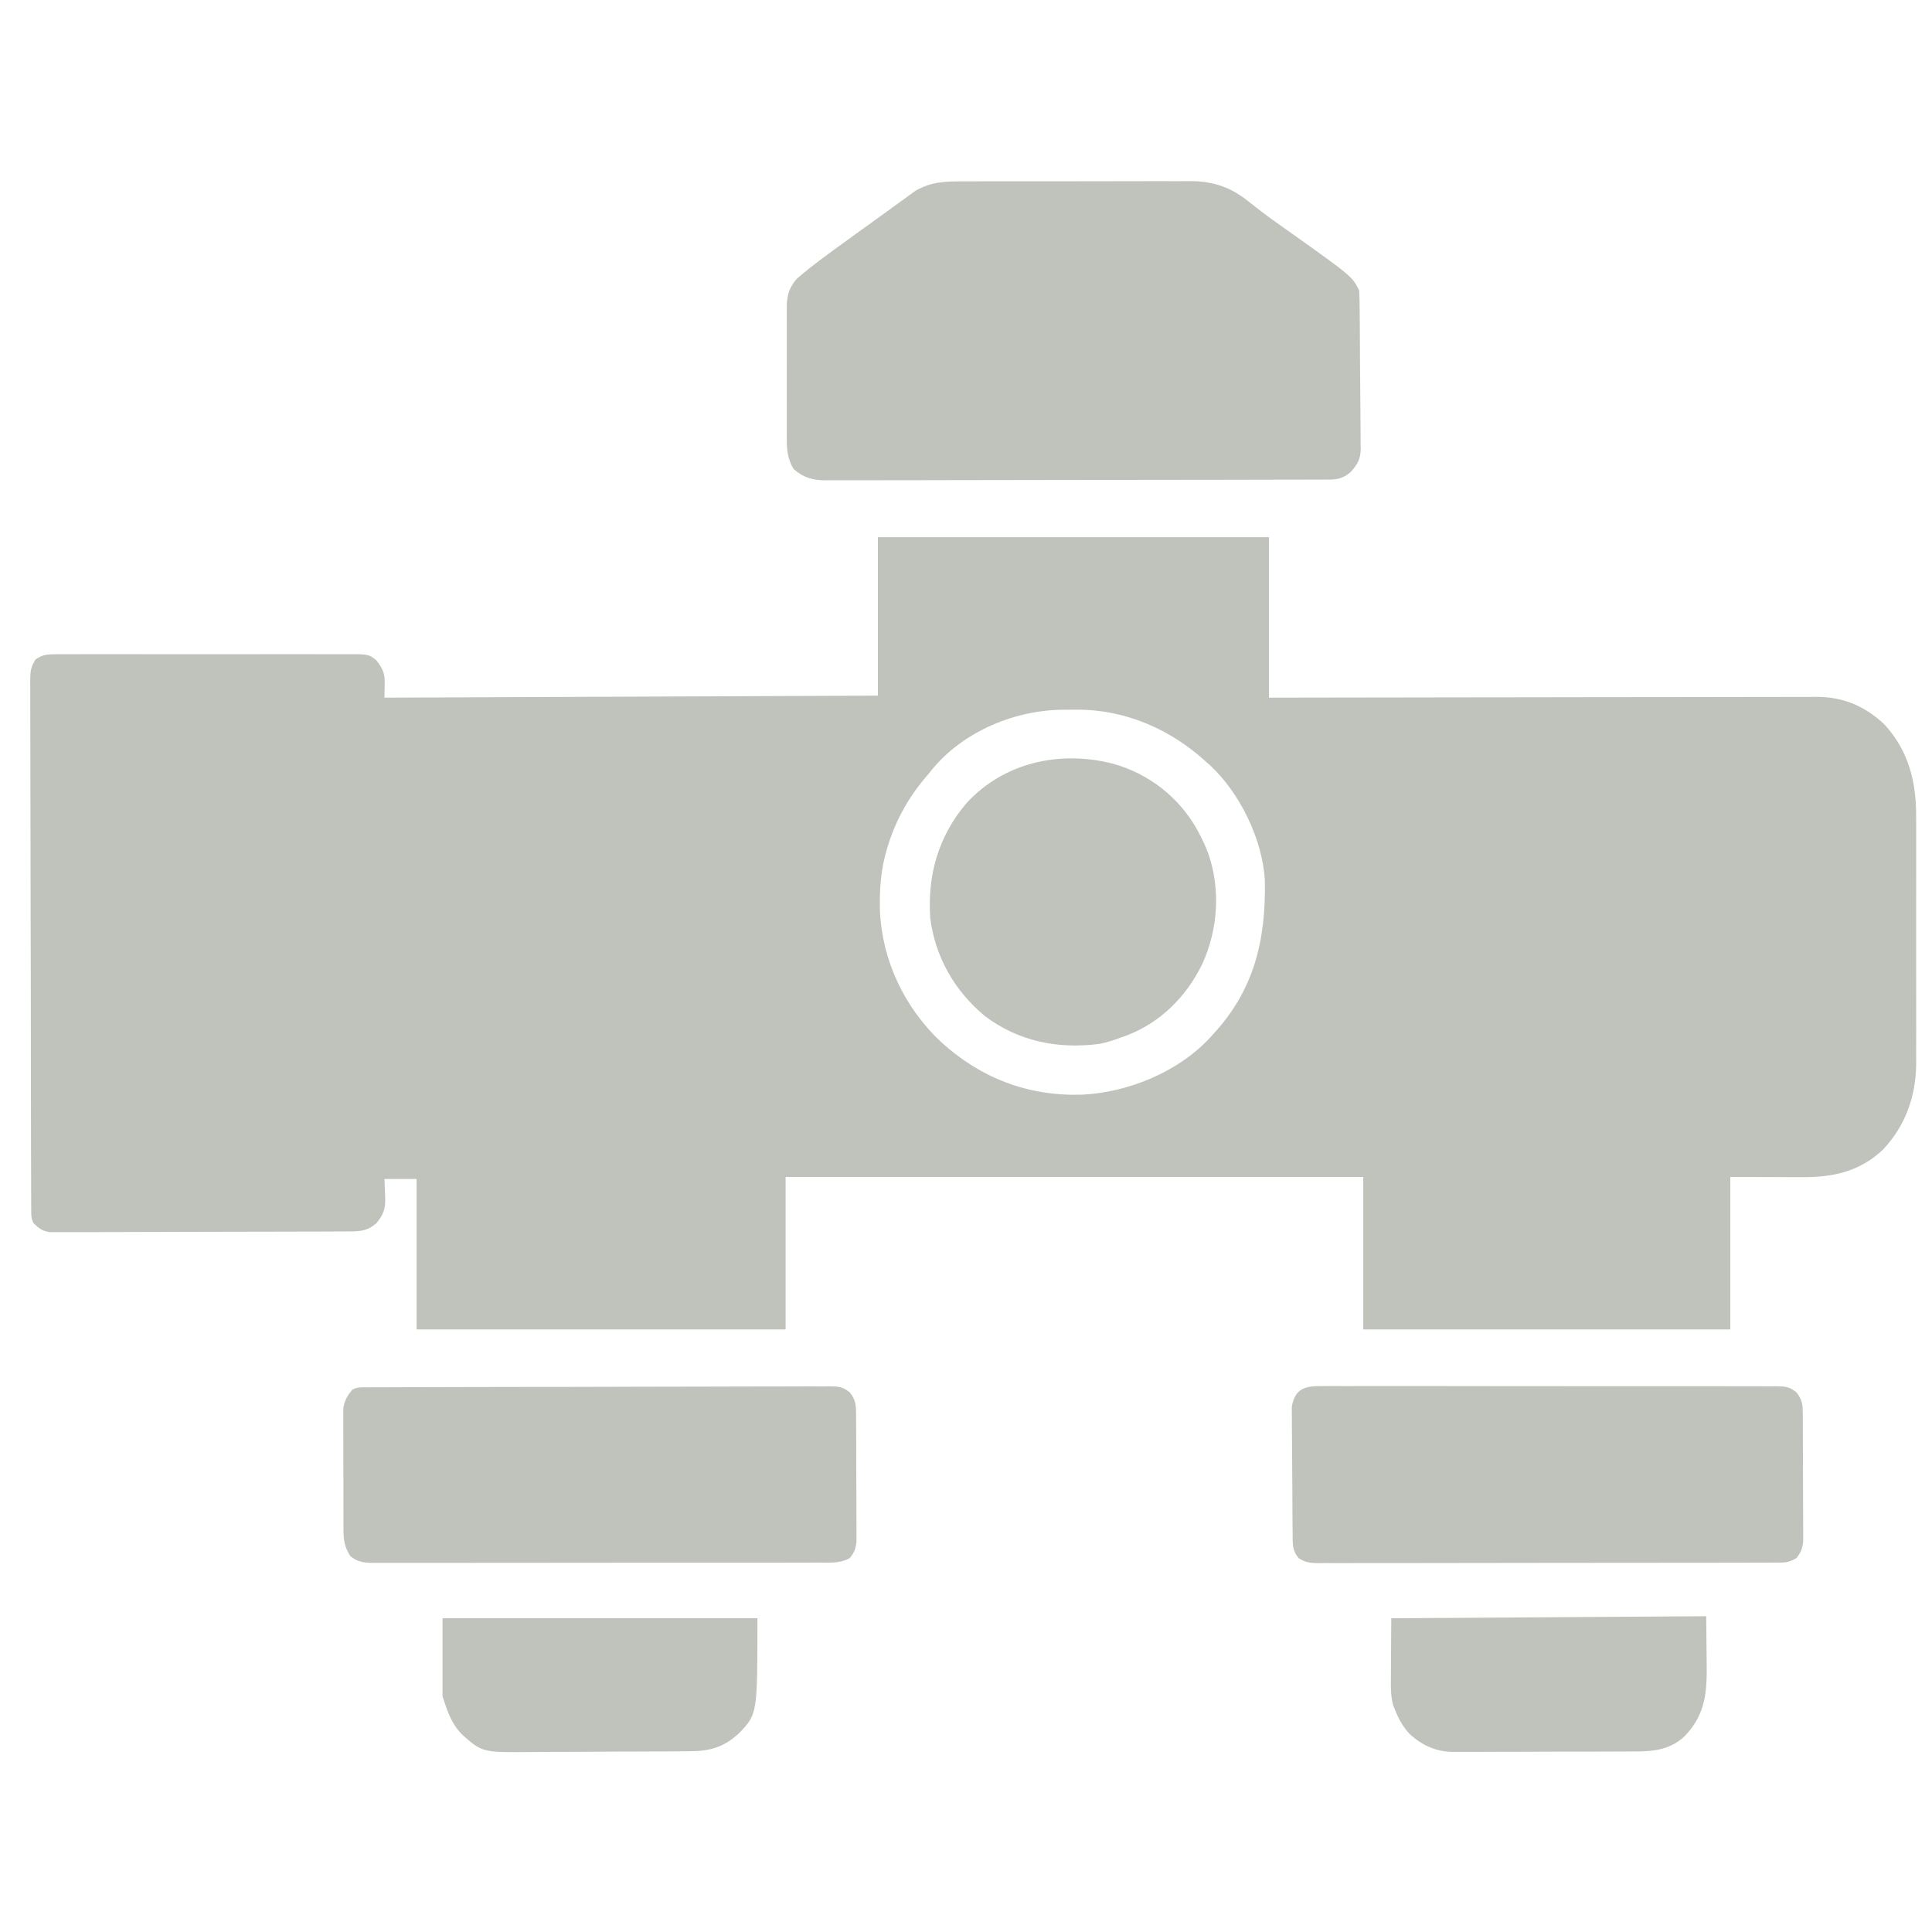 <svg width="64" height="64" viewBox="0 0 64 64" fill="none" xmlns="http://www.w3.org/2000/svg">
<path d="M31.891 6.008C32.022 6.008 32.022 6.008 32.157 6.007C32.396 6.006 32.635 6.006 32.874 6.006C33.075 6.007 33.275 6.006 33.476 6.006C33.949 6.005 34.422 6.005 34.895 6.006C35.382 6.006 35.869 6.005 36.355 6.004C36.774 6.002 37.194 6.002 37.613 6.002C37.863 6.002 38.112 6.002 38.362 6.001C38.597 6 38.832 6 39.067 6.002C39.194 6.002 39.32 6.001 39.446 6C40.199 6.006 40.775 6.202 41.359 6.675C41.451 6.746 41.543 6.818 41.635 6.889C41.702 6.943 41.702 6.943 41.771 6.997C41.964 7.145 42.161 7.286 42.359 7.426C42.435 7.48 42.511 7.534 42.586 7.588C42.645 7.629 42.645 7.629 42.705 7.672C44.792 9.156 44.792 9.156 45.025 9.623C45.034 9.799 45.038 9.973 45.039 10.149C45.04 10.204 45.041 10.258 45.041 10.314C45.043 10.494 45.045 10.675 45.046 10.855C45.046 10.917 45.047 10.978 45.047 11.042C45.049 11.368 45.051 11.694 45.052 12.02C45.053 12.29 45.056 12.56 45.059 12.83C45.063 13.156 45.065 13.482 45.066 13.807C45.066 13.931 45.068 14.056 45.07 14.18C45.072 14.354 45.072 14.527 45.072 14.701C45.073 14.752 45.074 14.803 45.076 14.856C45.071 15.204 44.973 15.385 44.738 15.641C44.522 15.825 44.339 15.885 44.056 15.886C43.964 15.886 43.964 15.886 43.87 15.887C43.769 15.887 43.769 15.887 43.667 15.887C43.595 15.887 43.524 15.887 43.45 15.888C43.21 15.889 42.969 15.889 42.729 15.889C42.557 15.889 42.385 15.89 42.213 15.89C41.745 15.892 41.278 15.893 40.81 15.893C40.517 15.893 40.225 15.894 39.933 15.894C39.124 15.895 38.315 15.896 37.506 15.897C37.454 15.897 37.402 15.897 37.349 15.897C37.244 15.897 37.139 15.897 37.034 15.897C36.982 15.897 36.93 15.897 36.876 15.897C36.798 15.897 36.798 15.897 36.718 15.897C35.873 15.897 35.028 15.899 34.183 15.901C33.315 15.904 32.447 15.905 31.579 15.905C31.092 15.905 30.604 15.906 30.117 15.908C29.659 15.909 29.201 15.91 28.742 15.909C28.574 15.908 28.406 15.909 28.238 15.91C28.008 15.911 27.778 15.911 27.549 15.909C27.482 15.91 27.416 15.911 27.347 15.912C26.921 15.907 26.613 15.826 26.289 15.536C26.094 15.209 26.061 14.91 26.064 14.537C26.064 14.486 26.063 14.434 26.063 14.381C26.062 14.213 26.063 14.045 26.063 13.877C26.063 13.759 26.063 13.642 26.063 13.524C26.062 13.279 26.063 13.033 26.064 12.787C26.065 12.473 26.064 12.158 26.063 11.844C26.062 11.601 26.063 11.359 26.063 11.116C26.063 11 26.063 10.884 26.063 10.768C26.062 10.606 26.063 10.444 26.064 10.282C26.064 10.234 26.063 10.187 26.063 10.138C26.067 9.775 26.157 9.51 26.395 9.235C26.951 8.752 27.553 8.327 28.149 7.896C28.252 7.821 28.355 7.746 28.458 7.672C28.703 7.493 28.95 7.316 29.197 7.139C29.349 7.029 29.501 6.918 29.653 6.808C29.752 6.736 29.852 6.664 29.952 6.592C29.997 6.559 30.041 6.526 30.087 6.492C30.152 6.445 30.152 6.445 30.218 6.398C30.273 6.358 30.273 6.358 30.33 6.317C30.849 6.023 31.304 6.006 31.891 6.008Z" fill="#BFC3BC"/>
<path d="M12.072 45.957C12.156 45.956 12.156 45.956 12.243 45.956C12.336 45.956 12.336 45.956 12.431 45.956C12.53 45.955 12.53 45.955 12.63 45.955C12.852 45.954 13.074 45.954 13.296 45.953C13.455 45.953 13.613 45.952 13.772 45.952C14.249 45.95 14.726 45.949 15.202 45.948C15.337 45.948 15.472 45.948 15.606 45.947C16.442 45.946 17.278 45.944 18.113 45.943C18.307 45.943 18.5 45.943 18.694 45.943C18.766 45.943 18.766 45.943 18.84 45.943C19.62 45.942 20.399 45.94 21.179 45.937C21.98 45.934 22.78 45.932 23.58 45.932C24.029 45.932 24.479 45.931 24.928 45.929C25.351 45.927 25.774 45.926 26.197 45.927C26.352 45.927 26.507 45.927 26.662 45.925C26.874 45.924 27.086 45.925 27.297 45.926C27.39 45.924 27.39 45.924 27.485 45.923C27.786 45.927 27.909 45.934 28.152 46.126C28.357 46.398 28.357 46.545 28.359 46.886C28.359 46.933 28.36 46.98 28.36 47.028C28.361 47.183 28.361 47.338 28.362 47.493C28.362 47.601 28.362 47.709 28.363 47.817C28.363 48.043 28.364 48.269 28.364 48.495C28.364 48.785 28.366 49.074 28.368 49.364C28.369 49.586 28.369 49.809 28.37 50.032C28.37 50.139 28.37 50.245 28.371 50.352C28.372 50.502 28.372 50.651 28.372 50.8C28.372 50.928 28.372 50.928 28.372 51.058C28.346 51.303 28.305 51.424 28.149 51.614C27.838 51.787 27.522 51.765 27.176 51.764C27.079 51.764 27.079 51.764 26.979 51.764C26.762 51.765 26.544 51.765 26.326 51.765C26.171 51.765 26.015 51.765 25.859 51.766C25.435 51.767 25.011 51.767 24.587 51.766C24.189 51.766 23.791 51.767 23.393 51.767C22.556 51.768 21.719 51.768 20.882 51.767C20.117 51.767 19.351 51.768 18.586 51.769C17.799 51.77 17.013 51.771 16.227 51.77C15.786 51.77 15.344 51.771 14.903 51.772C14.488 51.772 14.073 51.772 13.658 51.771C13.506 51.771 13.354 51.771 13.201 51.772C12.993 51.773 12.786 51.772 12.578 51.771C12.517 51.772 12.457 51.772 12.394 51.773C12.077 51.77 11.86 51.757 11.605 51.547C11.414 51.254 11.38 51.022 11.379 50.676C11.379 50.631 11.378 50.586 11.377 50.539C11.376 50.39 11.377 50.241 11.377 50.092C11.377 49.987 11.376 49.883 11.376 49.779C11.375 49.561 11.376 49.343 11.376 49.125C11.377 48.846 11.376 48.567 11.374 48.288C11.372 48.073 11.372 47.858 11.373 47.643C11.373 47.54 11.372 47.438 11.372 47.335C11.371 47.191 11.371 47.047 11.372 46.903C11.372 46.821 11.372 46.74 11.373 46.656C11.412 46.388 11.504 46.242 11.671 46.032C11.822 45.957 11.905 45.958 12.072 45.957Z" fill="#BFC3BC"/>
<path d="M43.816 45.916C43.915 45.915 43.915 45.915 44.016 45.914C44.237 45.913 44.459 45.914 44.68 45.916C44.839 45.915 44.997 45.914 45.156 45.914C45.542 45.912 45.928 45.913 46.314 45.914C46.628 45.915 46.942 45.916 47.256 45.915C47.323 45.915 47.323 45.915 47.391 45.915C47.482 45.915 47.572 45.915 47.663 45.915C48.514 45.914 49.365 45.916 50.216 45.918C50.946 45.92 51.676 45.92 52.406 45.919C53.254 45.918 54.102 45.917 54.949 45.919C55.04 45.919 55.13 45.919 55.221 45.919C55.265 45.919 55.309 45.919 55.355 45.919C55.669 45.92 55.982 45.919 56.296 45.919C56.718 45.918 57.139 45.919 57.561 45.921C57.716 45.922 57.871 45.922 58.026 45.921C58.238 45.92 58.449 45.922 58.66 45.923C58.722 45.923 58.783 45.922 58.847 45.921C59.147 45.926 59.27 45.934 59.513 46.126C59.718 46.398 59.718 46.545 59.72 46.886C59.72 46.933 59.721 46.98 59.721 47.028C59.722 47.183 59.722 47.338 59.723 47.493C59.723 47.601 59.724 47.709 59.724 47.817C59.725 48.043 59.725 48.269 59.725 48.495C59.726 48.785 59.727 49.074 59.729 49.364C59.73 49.586 59.731 49.809 59.731 50.032C59.731 50.139 59.731 50.245 59.732 50.352C59.733 50.501 59.733 50.651 59.733 50.8C59.733 50.928 59.733 50.928 59.734 51.058C59.707 51.301 59.661 51.423 59.51 51.613C59.322 51.728 59.181 51.763 58.962 51.763C58.906 51.764 58.85 51.764 58.792 51.765C58.731 51.764 58.67 51.764 58.607 51.764C58.508 51.764 58.508 51.764 58.408 51.765C58.189 51.766 57.969 51.766 57.749 51.766C57.592 51.766 57.435 51.767 57.278 51.767C56.895 51.768 56.511 51.768 56.128 51.769C55.817 51.769 55.505 51.769 55.194 51.769C54.311 51.77 53.428 51.771 52.545 51.771C52.498 51.771 52.45 51.771 52.401 51.771C52.354 51.771 52.306 51.771 52.257 51.771C51.484 51.771 50.712 51.772 49.94 51.774C49.146 51.776 48.353 51.777 47.56 51.777C47.115 51.777 46.67 51.777 46.224 51.779C45.806 51.78 45.387 51.78 44.968 51.779C44.815 51.779 44.661 51.779 44.507 51.78C44.297 51.781 44.088 51.78 43.878 51.779C43.817 51.78 43.756 51.781 43.693 51.781C43.418 51.778 43.269 51.769 43.03 51.624C42.802 51.373 42.824 51.14 42.821 50.814C42.82 50.766 42.819 50.719 42.819 50.67C42.817 50.514 42.816 50.357 42.815 50.2C42.815 50.12 42.815 50.12 42.814 50.038C42.812 49.755 42.811 49.471 42.81 49.188C42.809 48.953 42.807 48.719 42.805 48.484C42.801 48.201 42.8 47.918 42.799 47.635C42.799 47.527 42.798 47.419 42.796 47.311C42.794 47.16 42.794 47.009 42.795 46.858C42.794 46.772 42.794 46.686 42.793 46.598C42.901 45.975 43.262 45.907 43.816 45.916Z" fill="#BFC3BC"/>
<path d="M42.037 23.111C42.883 23.109 42.883 23.109 43.746 23.108C45.552 23.105 47.358 23.102 49.164 23.1C49.445 23.1 49.725 23.1 50.006 23.1C50.062 23.1 50.117 23.099 50.175 23.099C51.079 23.098 51.983 23.097 52.887 23.095C53.815 23.093 54.742 23.092 55.67 23.092C56.242 23.092 56.815 23.091 57.387 23.089C57.779 23.088 58.173 23.088 58.565 23.088C58.792 23.088 59.018 23.087 59.244 23.086C59.49 23.085 59.736 23.086 59.982 23.086C60.089 23.085 60.089 23.085 60.197 23.084C61.072 23.09 61.776 23.393 62.418 23.991C63.221 24.861 63.482 25.895 63.474 27.052C63.474 27.148 63.475 27.245 63.476 27.342V28.939C63.476 29.397 63.476 29.855 63.475 30.314C63.473 30.841 63.473 31.368 63.475 31.895C63.476 32.35 63.477 32.806 63.476 33.262C63.475 33.533 63.475 33.804 63.477 34.075C63.477 34.329 63.477 34.584 63.475 34.839C63.474 34.975 63.474 35.111 63.476 35.247C63.464 36.324 63.122 37.286 62.38 38.08C61.592 38.823 60.706 39.002 59.661 38.996C59.602 38.996 59.542 38.996 59.48 38.996C59.26 38.996 59.038 38.994 58.817 38.993C58.323 38.992 57.828 38.991 57.318 38.989V44.039H45.16V38.989H26.024V44.039H13.8V39.056H12.736C12.747 39.388 12.747 39.388 12.761 39.72C12.766 40.061 12.692 40.246 12.471 40.518C12.188 40.767 11.952 40.792 11.583 40.793C11.54 40.794 11.496 40.794 11.452 40.794C11.308 40.795 11.163 40.795 11.019 40.795C10.915 40.796 10.812 40.797 10.708 40.797C10.368 40.798 10.028 40.798 9.688 40.799C9.57 40.799 9.453 40.8 9.336 40.8C8.786 40.801 8.236 40.802 7.686 40.803C7.05 40.804 6.415 40.805 5.779 40.808C5.289 40.81 4.797 40.812 4.307 40.812C4.014 40.812 3.721 40.812 3.428 40.814C3.152 40.815 2.875 40.815 2.6 40.815C2.498 40.815 2.397 40.816 2.296 40.817C2.158 40.818 2.02 40.816 1.882 40.816C1.805 40.816 1.727 40.816 1.647 40.817C1.399 40.777 1.288 40.692 1.109 40.518C1.03 40.359 1.035 40.261 1.034 40.083C1.034 40.02 1.034 39.956 1.033 39.89C1.033 39.819 1.033 39.748 1.033 39.675C1.033 39.6 1.033 39.526 1.032 39.449C1.031 39.196 1.031 38.944 1.03 38.692C1.03 38.512 1.029 38.332 1.028 38.152C1.027 37.61 1.026 37.068 1.025 36.526C1.025 36.373 1.025 36.219 1.024 36.067C1.023 35.117 1.021 34.167 1.021 33.218C1.02 32.998 1.02 32.779 1.02 32.559C1.019 32.504 1.02 32.449 1.02 32.393C1.019 31.507 1.016 30.621 1.014 29.735C1.011 28.826 1.009 27.916 1.009 27.007C1.009 26.497 1.008 25.985 1.006 25.475C1.004 25.04 1.003 24.605 1.004 24.17C1.004 23.948 1.004 23.726 1.003 23.504C1.001 23.264 1.002 23.023 1.003 22.782C1.002 22.677 1.001 22.677 1 22.57C1.003 22.263 1.01 22.097 1.184 21.838C1.416 21.689 1.549 21.674 1.824 21.673C1.868 21.673 1.913 21.672 1.958 21.671C2.106 21.67 2.254 21.671 2.401 21.672C2.507 21.672 2.613 21.671 2.719 21.67H4.487C4.993 21.67 5.5 21.671 6.006 21.672C6.591 21.674 7.176 21.673 7.761 21.671C8.263 21.67 8.765 21.669 9.268 21.67C9.568 21.671 9.868 21.671 10.168 21.67C10.45 21.669 10.732 21.669 11.014 21.671H11.836C12.219 21.678 12.267 21.716 12.461 21.867C12.817 22.316 12.736 22.447 12.736 23.111C18.13 23.089 23.524 23.067 29.081 23.044V17.795H42.037V23.111ZM35.315 23.511C33.669 23.492 31.9 24.219 30.851 25.522C30.819 25.561 30.788 25.6 30.758 25.639C30.151 26.325 29.709 27.089 29.431 27.961C29.419 28.001 29.407 28.039 29.395 28.077C29.179 28.773 29.13 29.449 29.149 30.176C29.222 31.822 29.965 33.376 31.159 34.505C32.483 35.713 34.043 36.314 35.832 36.263C37.362 36.192 39.015 35.518 40.073 34.386C40.111 34.343 40.149 34.302 40.187 34.26C41.555 32.781 41.937 31.131 41.9 29.162C41.824 27.806 41.069 26.258 40.071 25.339C40.033 25.306 39.996 25.274 39.959 25.241C38.793 24.168 37.291 23.506 35.69 23.509C35.565 23.511 35.44 23.512 35.315 23.511ZM32.009 26.613C33.256 25.249 35.13 24.844 36.883 25.303C38.071 25.639 39.053 26.409 39.658 27.484C39.695 27.554 39.695 27.555 39.731 27.623C39.84 27.827 39.933 28.032 40.016 28.247C40.44 29.441 40.352 30.769 39.835 31.916C39.308 33.009 38.446 33.877 37.298 34.311C37.237 34.332 37.178 34.353 37.119 34.373C36.886 34.461 36.654 34.536 36.409 34.582C35.032 34.757 33.729 34.494 32.618 33.652C31.615 32.816 30.977 31.696 30.815 30.403C30.721 28.987 31.083 27.709 32.009 26.613Z" fill="#BFC3BC"/>
<path d="M56.52 53.54C56.525 53.907 56.528 54.273 56.531 54.639C56.532 54.764 56.533 54.888 56.535 55.012C56.548 56.01 56.528 56.752 55.813 57.508C55.332 57.963 54.775 58.022 54.136 58.02C54.032 58.02 54.032 58.02 53.925 58.021C53.697 58.023 53.468 58.023 53.239 58.023C53.079 58.023 52.919 58.024 52.76 58.025C52.425 58.025 52.09 58.026 51.756 58.025C51.328 58.025 50.901 58.027 50.473 58.029C50.143 58.031 49.813 58.031 49.483 58.031C49.325 58.031 49.167 58.032 49.01 58.033C48.789 58.035 48.568 58.034 48.347 58.033C48.283 58.034 48.218 58.034 48.152 58.035C47.574 58.028 47.122 57.829 46.695 57.44C46.479 57.207 46.337 56.957 46.221 56.663C46.199 56.607 46.176 56.551 46.152 56.494C46.072 56.204 46.072 55.943 46.075 55.644C46.076 55.586 46.076 55.527 46.076 55.467C46.077 55.282 46.078 55.096 46.08 54.911C46.081 54.784 46.081 54.658 46.082 54.532C46.083 54.224 46.086 53.915 46.088 53.607C47.439 53.598 48.789 53.589 50.139 53.581C50.766 53.577 51.393 53.573 52.02 53.569C52.566 53.565 53.112 53.562 53.658 53.558C53.948 53.556 54.237 53.554 54.527 53.553C54.799 53.551 55.071 53.549 55.343 53.547C55.443 53.547 55.543 53.546 55.643 53.545C55.779 53.544 55.916 53.544 56.052 53.543C56.128 53.542 56.204 53.542 56.283 53.541C56.453 53.54 56.453 53.54 56.52 53.54Z" fill="#BFC3BC"/>
<path d="M14.66 53.607C18.102 53.607 21.545 53.607 25.091 53.607C25.091 56.779 25.091 56.779 24.484 57.413C23.962 57.895 23.503 58.012 22.799 58.013C22.695 58.014 22.695 58.014 22.589 58.015C22.36 58.017 22.131 58.018 21.902 58.019C21.742 58.02 21.582 58.02 21.422 58.021C21.087 58.023 20.752 58.023 20.416 58.024C19.988 58.024 19.56 58.028 19.132 58.031C18.802 58.034 18.471 58.035 18.141 58.035C17.983 58.035 17.826 58.036 17.668 58.038C15.978 58.055 15.978 58.055 15.312 57.464C15.007 57.16 14.86 56.801 14.727 56.397C14.694 56.298 14.694 56.298 14.66 56.198C14.66 55.343 14.66 54.488 14.66 53.607Z" fill="#BFC3BC"/>
</svg>
